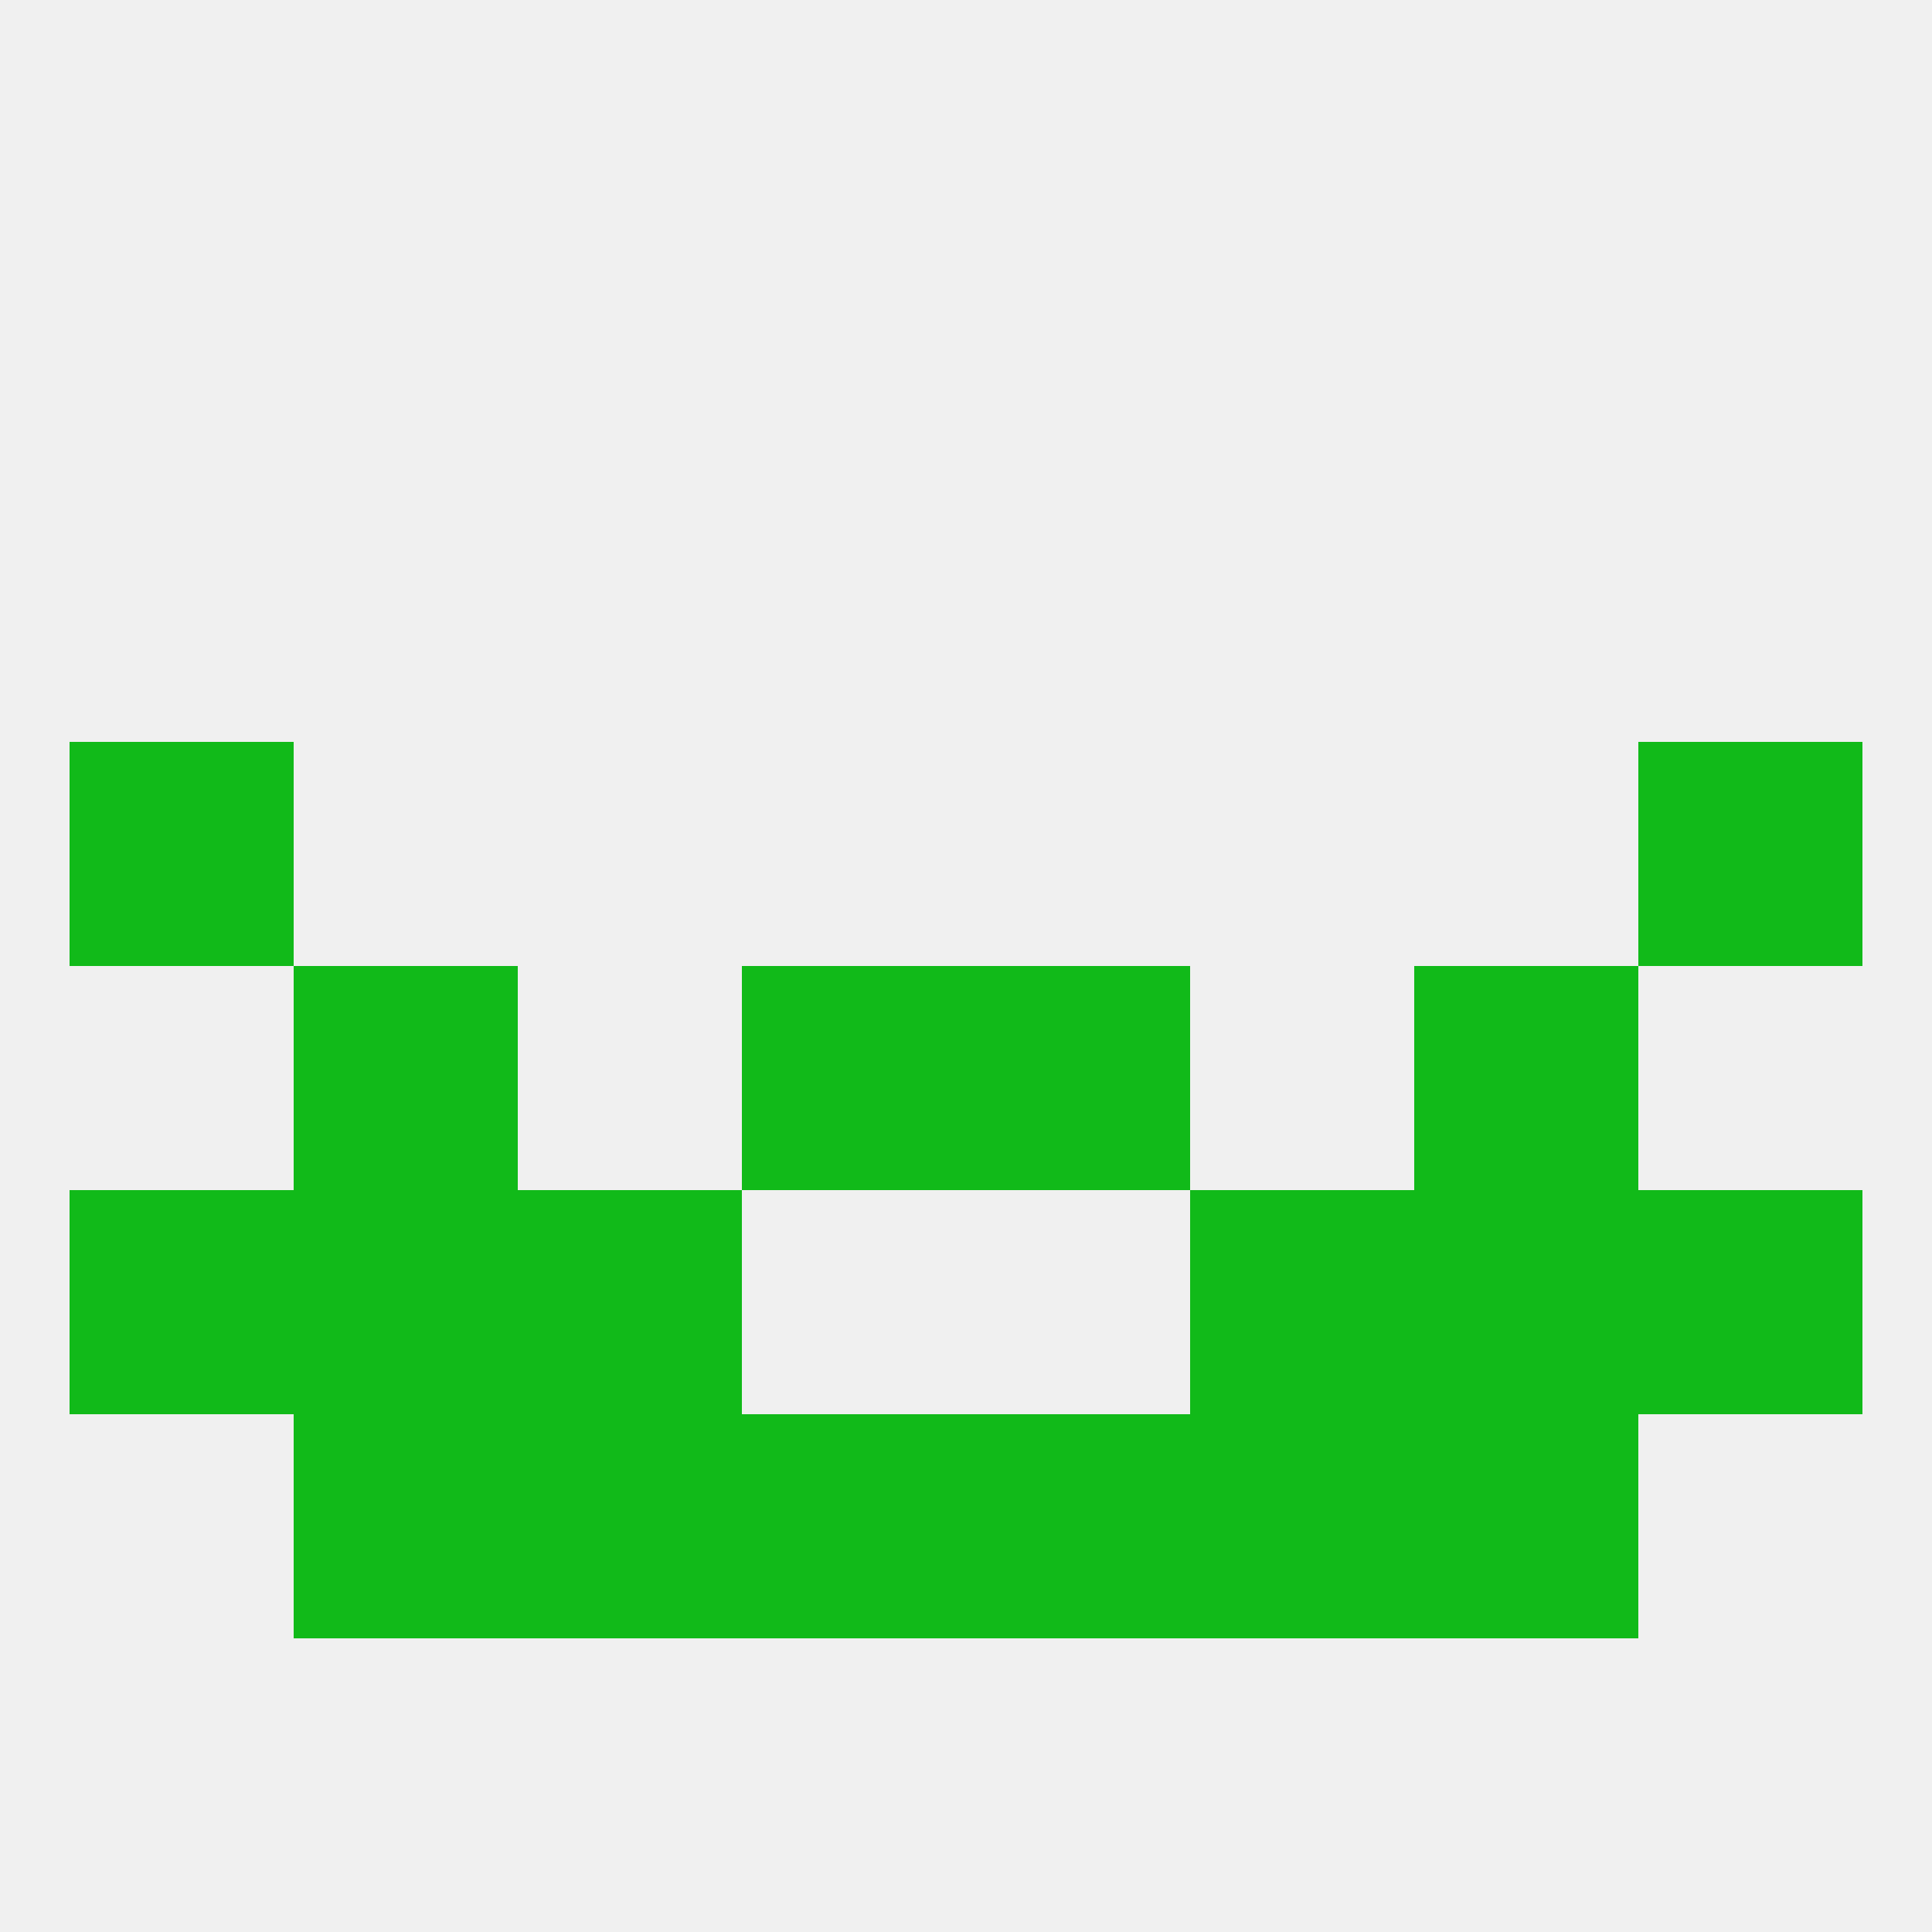 
<!--   <?xml version="1.0"?> -->
<svg version="1.1" baseprofile="full" xmlns="http://www.w3.org/2000/svg" xmlns:xlink="http://www.w3.org/1999/xlink" xmlns:ev="http://www.w3.org/2001/xml-events" width="250" height="250" viewBox="0 0 250 250" >
	<rect width="100%" height="100%" fill="rgba(240,240,240,255)"/>

	<rect x="38" y="154" width="29" height="29" fill="rgba(17,186,25,255)"/>
	<rect x="183" y="154" width="29" height="29" fill="rgba(17,186,25,255)"/>
	<rect x="67" y="154" width="29" height="29" fill="rgba(17,186,25,255)"/>
	<rect x="154" y="154" width="29" height="29" fill="rgba(17,186,25,255)"/>
	<rect x="9" y="154" width="29" height="29" fill="rgba(17,186,25,255)"/>
	<rect x="212" y="154" width="29" height="29" fill="rgba(17,186,25,255)"/>
	<rect x="67" y="183" width="29" height="29" fill="rgba(17,186,25,255)"/>
	<rect x="154" y="183" width="29" height="29" fill="rgba(17,186,25,255)"/>
	<rect x="96" y="183" width="29" height="29" fill="rgba(17,186,25,255)"/>
	<rect x="125" y="183" width="29" height="29" fill="rgba(17,186,25,255)"/>
	<rect x="38" y="183" width="29" height="29" fill="rgba(17,186,25,255)"/>
	<rect x="183" y="183" width="29" height="29" fill="rgba(17,186,25,255)"/>
	<rect x="9" y="96" width="29" height="29" fill="rgba(17,186,25,255)"/>
	<rect x="212" y="96" width="29" height="29" fill="rgba(17,186,25,255)"/>
	<rect x="96" y="125" width="29" height="29" fill="rgba(17,186,25,255)"/>
	<rect x="125" y="125" width="29" height="29" fill="rgba(17,186,25,255)"/>
	<rect x="38" y="125" width="29" height="29" fill="rgba(17,186,25,255)"/>
	<rect x="183" y="125" width="29" height="29" fill="rgba(17,186,25,255)"/>
</svg>